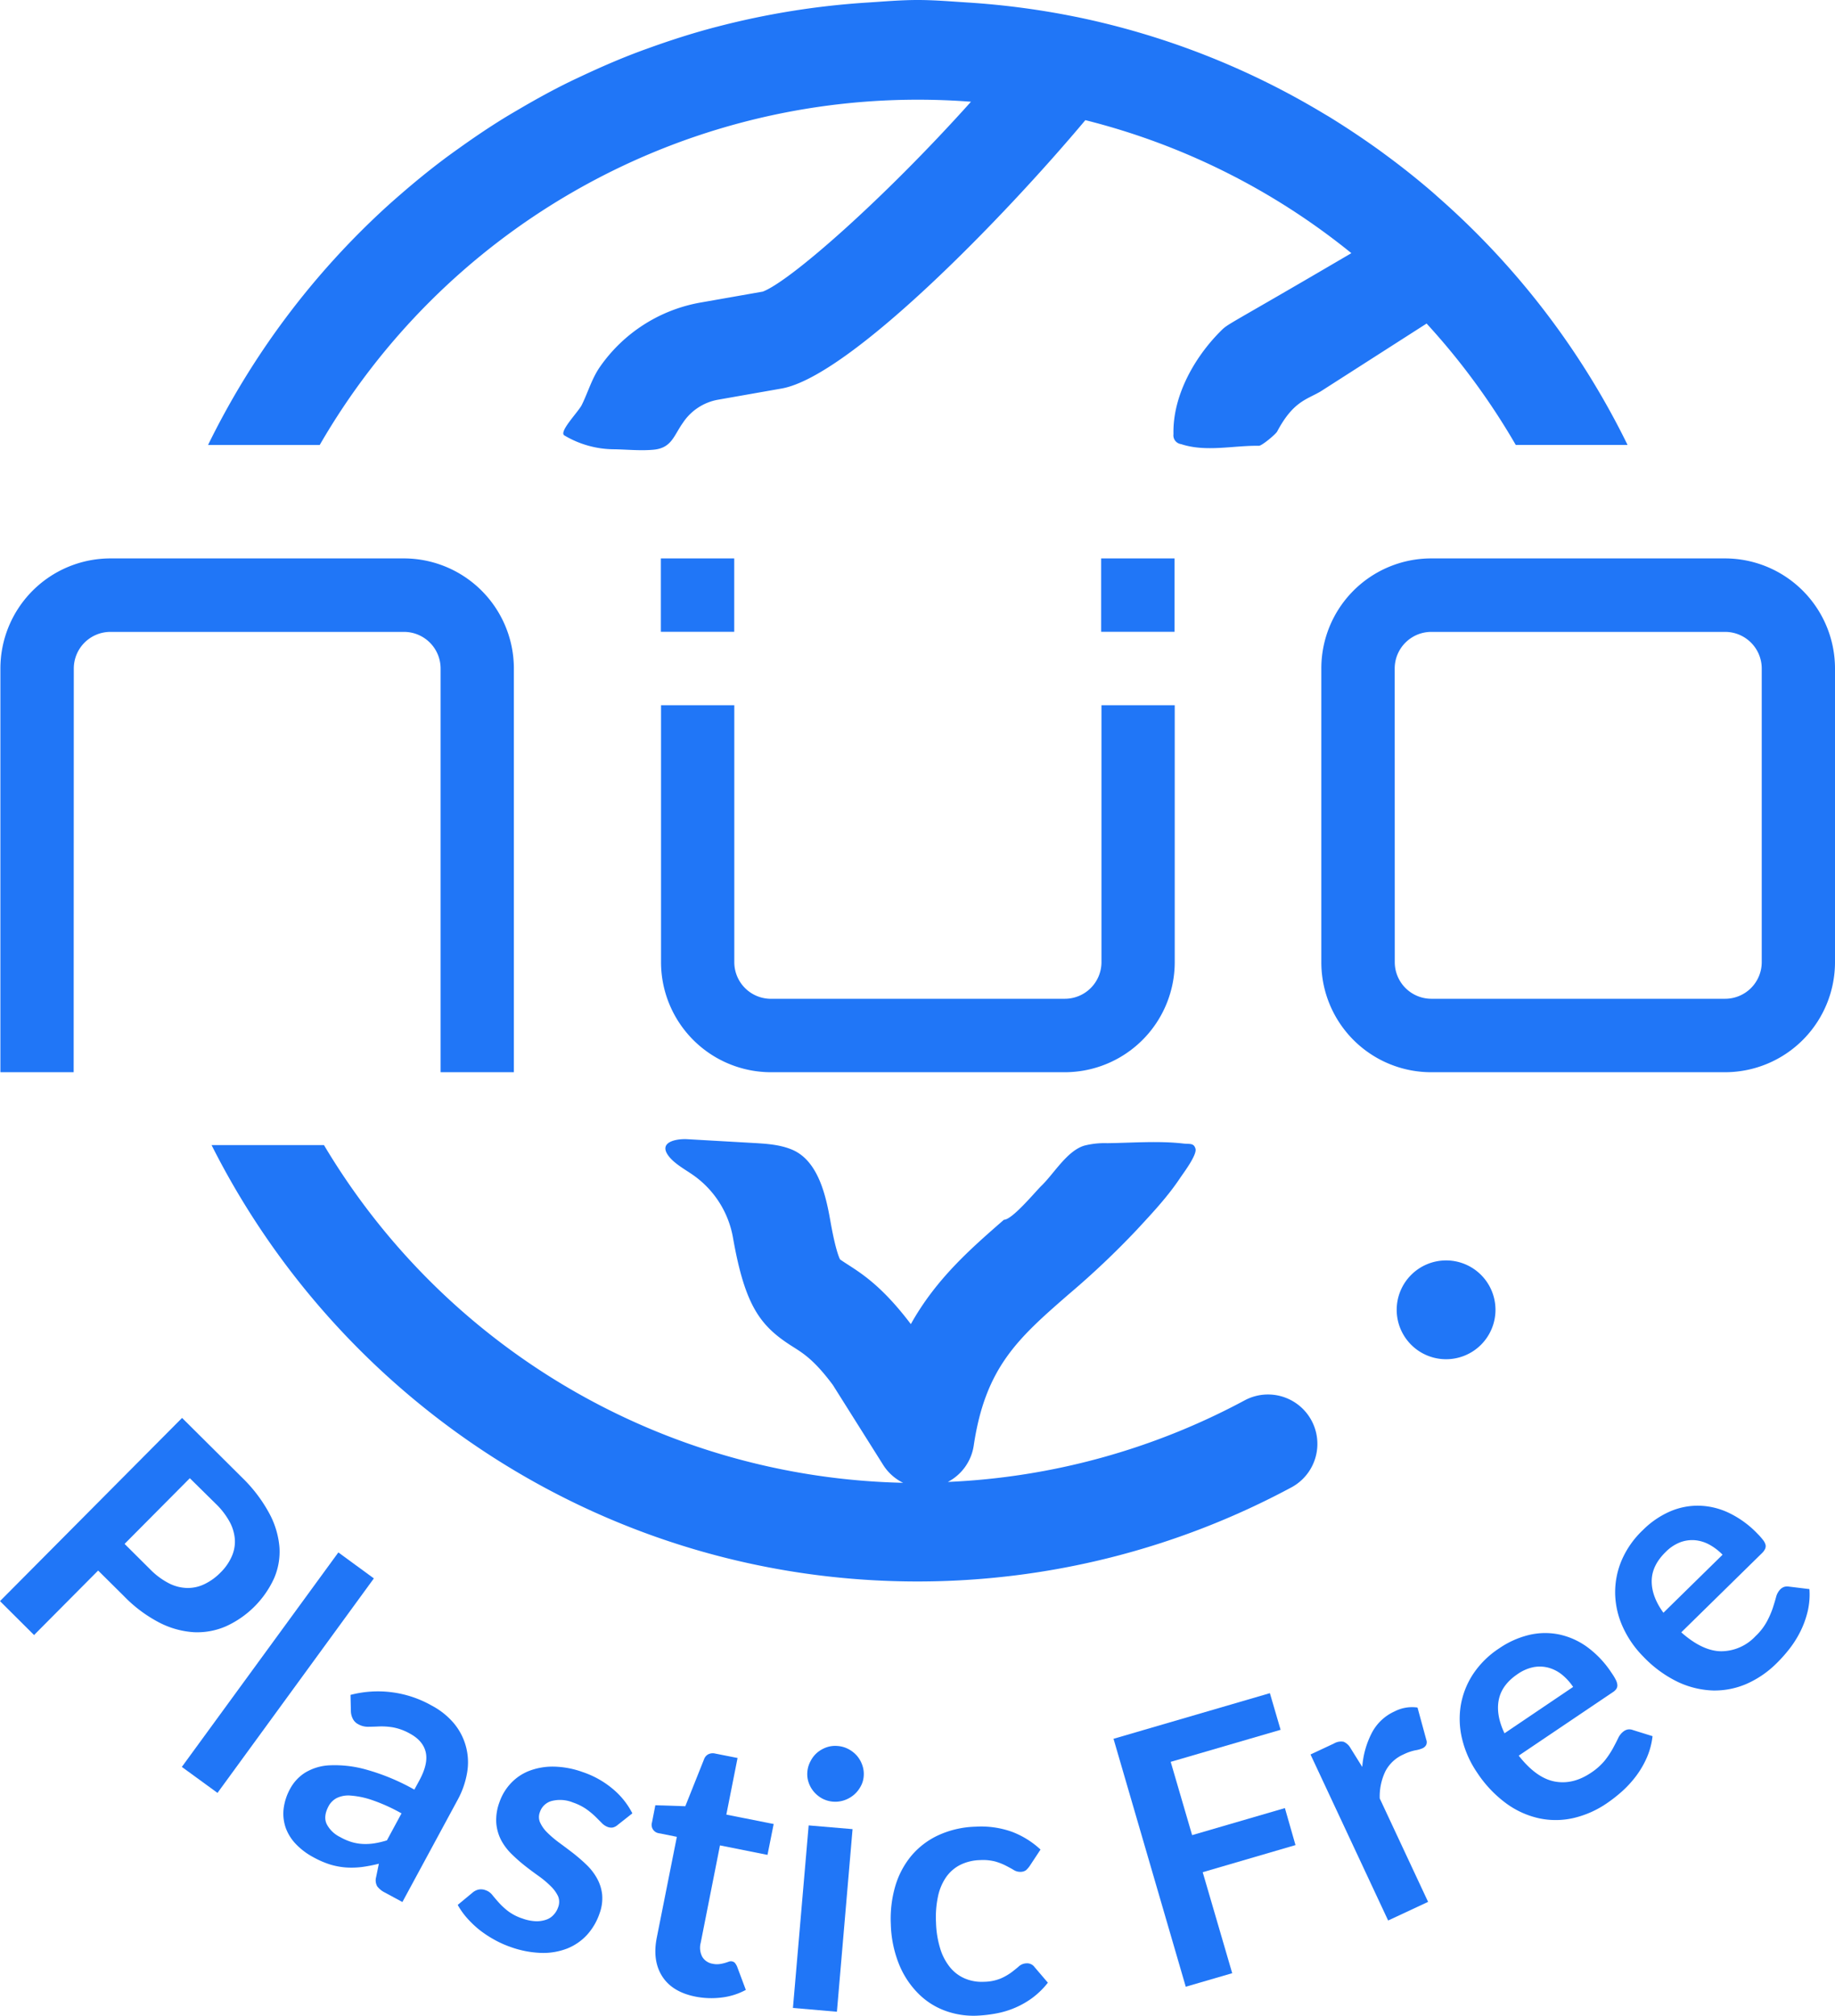 <svg xmlns="http://www.w3.org/2000/svg" viewBox="0 0 551 605.13"><defs><style>.cls-1{fill:#2076f7;}</style></defs><g id="Capa_2" data-name="Capa 2"><g id="Capa_1-2" data-name="Capa 1"><path class="cls-1" d="M29.47,471.49,10.23,490.85,0,480.67l54.67-55,17.92,17.81a44.35,44.35,0,0,1,8.24,10.79,25.79,25.79,0,0,1,3.08,10.23,20.1,20.1,0,0,1-1.65,9.41,29.13,29.13,0,0,1-14.39,14.31A21.59,21.59,0,0,1,58.18,490a26.19,26.19,0,0,1-10.34-2.89,41.21,41.21,0,0,1-10.68-8Zm7.94-8,7.68,7.64a22,22,0,0,0,5.6,4.17,12.62,12.62,0,0,0,5.48,1.42,11.53,11.53,0,0,0,5.22-1.15,17,17,0,0,0,4.86-3.52,15.42,15.42,0,0,0,3.28-4.67,11,11,0,0,0,1-5.09A13.1,13.1,0,0,0,69,456.94a22.69,22.69,0,0,0-4.26-5.54L57,443.77Z"/><path class="cls-1" d="M112.26,473.85,65.31,538.24l-10.71-7.8,47-64.39Z"/><path class="cls-1" d="M120.83,571l-5.24-2.83a6.56,6.56,0,0,1-2.33-1.89,3.7,3.7,0,0,1-.32-2.78l.82-4a43.9,43.9,0,0,1-5.17,1,25.74,25.74,0,0,1-4.79.12,22.24,22.24,0,0,1-4.7-.89,27.67,27.67,0,0,1-4.94-2.14,20.73,20.73,0,0,1-5.22-3.89,14,14,0,0,1-3.12-4.89,13,13,0,0,1-.67-5.69,16.64,16.64,0,0,1,2.06-6.28,13,13,0,0,1,4.37-4.65,15.51,15.51,0,0,1,7.4-2.23,34.74,34.74,0,0,1,10.85,1.25,64.79,64.79,0,0,1,14.59,6.05l1.54-2.84c1.76-3.27,2.4-6.06,1.88-8.36s-2.1-4.17-4.7-5.59a16.44,16.44,0,0,0-5.08-1.89,20.54,20.54,0,0,0-4.08-.29c-1.23.06-2.35.09-3.37.1a5.85,5.85,0,0,1-3-.74,3.72,3.72,0,0,1-1.7-1.72,5.29,5.29,0,0,1-.55-2.24l-.11-4.87A32.67,32.67,0,0,1,129.58,512a22.36,22.36,0,0,1,6.82,5.48,18.25,18.25,0,0,1,3.85,14.75,26.1,26.1,0,0,1-2.88,8.19Zm-18.71-19.51A16.92,16.92,0,0,0,105.6,553a14.15,14.15,0,0,0,3.38.57,17.68,17.68,0,0,0,3.46-.19,27.12,27.12,0,0,0,3.74-.89l4.38-8.1a52.4,52.4,0,0,0-8.85-4,25.37,25.37,0,0,0-6.39-1.34,8,8,0,0,0-4.19.73,5.83,5.83,0,0,0-2.46,2.43c-1.1,2.06-1.3,3.86-.57,5.4A8.87,8.87,0,0,0,102.12,551.49Z"/><path class="cls-1" d="M185.47,547.86a3.43,3.43,0,0,1-1.45.77,3,3,0,0,1-1.54-.16,4.71,4.71,0,0,1-1.78-1.19l-2-2a24.44,24.44,0,0,0-2.72-2.22,16.25,16.25,0,0,0-3.94-1.94,10.25,10.25,0,0,0-6.39-.45,5.11,5.11,0,0,0-3.54,3.36,4.05,4.05,0,0,0,.11,3.19,10.25,10.25,0,0,0,2.18,3,31.75,31.75,0,0,0,3.55,3q2,1.47,4.14,3.11c1.39,1.1,2.74,2.25,4,3.47a17,17,0,0,1,3.15,4.06,12.72,12.72,0,0,1,1.56,4.82,13,13,0,0,1-.77,5.75,18.32,18.32,0,0,1-3.77,6.44,16.28,16.28,0,0,1-5.92,4.08,19.84,19.84,0,0,1-7.75,1.33,29.78,29.78,0,0,1-9.33-1.8,30.43,30.43,0,0,1-5.08-2.31,32.7,32.7,0,0,1-4.46-3,30.79,30.79,0,0,1-3.65-3.55,22.28,22.28,0,0,1-2.63-3.75l4.54-3.76a4.09,4.09,0,0,1,1.78-.86,3.83,3.83,0,0,1,2.07.21,4.31,4.31,0,0,1,2,1.43q.81,1,1.92,2.25a21.39,21.39,0,0,0,2.73,2.54,14.83,14.83,0,0,0,4.45,2.29,13.11,13.11,0,0,0,4,.8,8.71,8.71,0,0,0,3.12-.48,5.23,5.23,0,0,0,2.21-1.48,6.11,6.11,0,0,0,1.31-2.18,4.45,4.45,0,0,0,0-3.37,10.42,10.42,0,0,0-2.19-3,27.81,27.81,0,0,0-3.56-3c-1.39-1-2.77-2-4.19-3.13a46.82,46.82,0,0,1-4-3.53,16.86,16.86,0,0,1-3.16-4.19,13.58,13.58,0,0,1-1.45-5.11,15.16,15.16,0,0,1,.95-6.26,15.82,15.82,0,0,1,3.38-5.64,15,15,0,0,1,5.47-3.74,19.77,19.77,0,0,1,7.34-1.31A27.12,27.12,0,0,1,175,532a27.72,27.72,0,0,1,9.16,5.18,23.31,23.31,0,0,1,5.72,7.2Z"/><path class="cls-1" d="M208.83,599.4q-7-1.39-10-6.11c-2-3.15-2.54-7.06-1.59-11.72l6-30.14-5.46-1.09a2.53,2.53,0,0,1-2-3.25l1-5.14,9,.29,5.66-14.18a2.64,2.64,0,0,1,1.3-1.44,3.05,3.05,0,0,1,2-.19l6.73,1.33-3.37,17,14.21,2.82-1.85,9.27L216.19,554l-5.79,29.25a5.81,5.81,0,0,0,.47,4.2,4.42,4.42,0,0,0,3.09,2.08,5.81,5.81,0,0,0,2.08.1,10.55,10.55,0,0,0,1.53-.31c.45-.13.85-.26,1.21-.39a1.81,1.81,0,0,1,1-.11,1.57,1.57,0,0,1,.91.48,5.26,5.26,0,0,1,.61,1l2.65,7.08a20.13,20.13,0,0,1-7.24,2.29A24.8,24.8,0,0,1,208.83,599.4Z"/><path class="cls-1" d="M256,549.12l-4.7,54.82-13.2-1.14L242.82,548Zm3.34-15.81a7.3,7.3,0,0,1-1,3.15,8.61,8.61,0,0,1-2.06,2.46,8.9,8.9,0,0,1-2.86,1.56,8.38,8.38,0,0,1-3.36.38,8.26,8.26,0,0,1-3.19-.94,8.86,8.86,0,0,1-2.47-2,8.64,8.64,0,0,1-1.58-2.77,7.75,7.75,0,0,1-.39-3.26,8,8,0,0,1,1-3.26,8.2,8.2,0,0,1,2-2.52,9.09,9.09,0,0,1,2.81-1.57,8,8,0,0,1,3.28-.38,8.16,8.16,0,0,1,3.26.94,8.92,8.92,0,0,1,2.54,2,8.68,8.68,0,0,1,1.61,2.83A8,8,0,0,1,259.34,533.31Z"/><path class="cls-1" d="M309.17,560.21a7.45,7.45,0,0,1-1.1,1.25,2.83,2.83,0,0,1-1.62.48,3.65,3.65,0,0,1-2-.52c-.65-.4-1.45-.83-2.37-1.31a18,18,0,0,0-3.23-1.27,14.86,14.86,0,0,0-4.61-.42,14.07,14.07,0,0,0-6.06,1.51,11.58,11.58,0,0,0-4.22,3.8,16,16,0,0,0-2.35,5.81,30,30,0,0,0-.55,7.61,29.27,29.27,0,0,0,1.25,7.79,16.5,16.5,0,0,0,2.95,5.65,11.6,11.6,0,0,0,4.44,3.36,12.94,12.94,0,0,0,5.72,1,13.88,13.88,0,0,0,5.08-1,16.8,16.8,0,0,0,3.23-1.85c.87-.66,1.63-1.27,2.25-1.82a3.58,3.58,0,0,1,2.2-.87,2.76,2.76,0,0,1,2.47,1.13l4,4.68a24.73,24.73,0,0,1-4.59,4.51,26.14,26.14,0,0,1-5.23,3,26.64,26.64,0,0,1-5.64,1.71,40.14,40.14,0,0,1-5.81.68,24.66,24.66,0,0,1-9.68-1.52,22,22,0,0,1-8.06-5.23,26.44,26.44,0,0,1-5.69-8.69,34.61,34.61,0,0,1-2.46-11.95,35.16,35.16,0,0,1,1.28-11.3,25.63,25.63,0,0,1,4.76-9.16,23.44,23.44,0,0,1,8.1-6.26A28.75,28.75,0,0,1,293,548.38a27.48,27.48,0,0,1,10.87,1.54,26.26,26.26,0,0,1,8.57,5.33Z"/><path class="cls-1" d="M381.31,508.3l3.22,11-33,9.62,6.43,22,27.86-8.12L389,553.91l-27.86,8.14L370,592.37l-13.95,4.06L334.36,522Z"/><path class="cls-1" d="M416.82,576.55l-23.31-49.84,7.05-3.3a4.16,4.16,0,0,1,2.89-.52,4.32,4.32,0,0,1,2.05,1.87l3.55,5.69a26.34,26.34,0,0,1,2.87-10.22,14.33,14.33,0,0,1,6.81-6.44,11.47,11.47,0,0,1,6.91-1.17l2.65,9.72a2,2,0,0,1-.06,1.53,2.34,2.34,0,0,1-1.14,1,8.83,8.83,0,0,1-2.14.59,14.85,14.85,0,0,0-3.51,1.23,11.16,11.16,0,0,0-5.45,5.07,17.46,17.46,0,0,0-1.69,8.15l14.52,31.05Z"/><path class="cls-1" d="M450.16,494.85a27,27,0,0,1,8.87-4,20.92,20.92,0,0,1,9-.2,22.18,22.18,0,0,1,8.47,3.73,29.76,29.76,0,0,1,7.38,7.79,17.25,17.25,0,0,1,1.3,2.13,4.21,4.21,0,0,1,.47,1.56,2,2,0,0,1-.33,1.2,3.88,3.88,0,0,1-1.11,1l-28.18,19q5.25,6.69,10.74,7.75t10.93-2.59a18.56,18.56,0,0,0,4.19-3.72,26.09,26.09,0,0,0,2.44-3.66c.62-1.15,1.16-2.19,1.59-3.09a5.25,5.25,0,0,1,1.7-2.05,2.92,2.92,0,0,1,1.34-.52,3,3,0,0,1,1.35.19l5.9,1.84a22.37,22.37,0,0,1-1.67,6.34,27.92,27.92,0,0,1-3.17,5.5,32.37,32.37,0,0,1-4.19,4.62,44.57,44.57,0,0,1-4.71,3.7,29.67,29.67,0,0,1-9.91,4.4,23.89,23.89,0,0,1-10.27.13,26.27,26.27,0,0,1-9.91-4.43,36,36,0,0,1-8.88-9.38,30.47,30.47,0,0,1-4.41-9.81,25.48,25.48,0,0,1-.5-10.07,24.56,24.56,0,0,1,3.63-9.47A27.27,27.27,0,0,1,450.16,494.85Zm5.54,7.72q-4.79,3.23-5.67,7.78c-.59,3,0,6.36,1.73,10l20.61-13.92a17,17,0,0,0-3.29-3.64,11.25,11.25,0,0,0-4-2.1,10.28,10.28,0,0,0-4.54-.21A12.74,12.74,0,0,0,455.7,502.57Z"/><path class="cls-1" d="M493.3,459.35a26.6,26.6,0,0,1,8-5.53,21,21,0,0,1,8.78-1.8,22,22,0,0,1,9,2.13,29.52,29.52,0,0,1,8.68,6.32,19.41,19.41,0,0,1,1.65,1.87,4.06,4.06,0,0,1,.74,1.45A1.92,1.92,0,0,1,530,465a4.23,4.23,0,0,1-.89,1.23l-24.27,23.81q6.36,5.64,12,5.68a14.17,14.17,0,0,0,10.29-4.53,17.43,17.43,0,0,0,3.43-4.42,27.14,27.14,0,0,0,1.75-4c.4-1.25.74-2.35,1-3.33a5.16,5.16,0,0,1,1.28-2.32,3,3,0,0,1,1.23-.75,3.25,3.25,0,0,1,1.36-.06l6.14.75a22.13,22.13,0,0,1-.49,6.53,28.22,28.22,0,0,1-2.13,6,30.82,30.82,0,0,1-3.29,5.29,43.93,43.93,0,0,1-4,4.5,29.71,29.71,0,0,1-8.94,6.12,24.12,24.12,0,0,1-10.09,2,26.83,26.83,0,0,1-10.55-2.56,35.83,35.83,0,0,1-10.41-7.63,30.45,30.45,0,0,1-6.11-8.83,25.46,25.46,0,0,1-2.32-9.83,24.59,24.59,0,0,1,1.85-10A27.42,27.42,0,0,1,493.3,459.35Zm6.84,6.58c-2.77,2.71-4.15,5.59-4.18,8.68s1.14,6.27,3.52,9.55l17.76-17.42a16.77,16.77,0,0,0-3.91-3,11.1,11.1,0,0,0-4.32-1.35,10.23,10.23,0,0,0-4.5.62A12.48,12.48,0,0,0,500.14,465.93Z"/><path class="cls-1" d="M434.22,378.39a14.83,14.83,0,1,0,14.83,14.83A14.82,14.82,0,0,0,434.22,378.39Z"/><path class="cls-1" d="M96,133.59A207.42,207.42,0,0,1,275.56,29.93q8,0,16,.61c-26,29-54.21,53.84-62.51,57l-18.6,3.27a46.65,46.65,0,0,0-30.29,19.31c-2.44,3.49-3.58,7.61-5.44,11.39-1,2.09-7,8.11-5.27,9.2a29.39,29.39,0,0,0,15.07,4.17c3.91.07,7.9.5,11.81.12,5.35-.53,6-4.24,8.68-8a16,16,0,0,1,10.58-7l19.09-3.36c20.36-3.6,66.69-51.31,91.22-80.57A206.57,206.57,0,0,1,405.78,76c-38,22.3-36.86,21-39.24,23.39-7.9,7.89-14.45,19.47-14.18,30.94a2.66,2.66,0,0,0,2.29,3c7.52,2.47,15.66.38,23.37.5.91,0,5.05-3.48,5.48-4.29,4.78-9,8.77-9.54,13-12l31.87-20.41a208.1,208.1,0,0,1,26.77,36.44h33.57a238.53,238.53,0,0,0-56.37-73.92c-.93-.82-1.85-1.66-2.8-2.47q-6.42-5.49-13.22-10.5c-.88-.65-1.76-1.3-2.65-1.94C408.91,41.34,404,38.07,399,35l-1.69-1A236,236,0,0,0,323.19,5.08L322.77,5A239.1,239.1,0,0,0,290.39.74C285.46.43,280.57,0,275.56,0s-9.9.43-14.83.75A238.64,238.64,0,0,0,215.41,8l-.75.19c-6.78,1.79-13.42,3.92-19.94,6.28-.76.28-1.53.54-2.29.83-6,2.22-11.78,4.73-17.5,7.41-1.23.58-2.48,1.15-3.7,1.75C166,27,160.92,29.81,155.92,32.74c-1.54.9-3.08,1.8-4.6,2.73-4.64,2.86-9.14,5.91-13.55,9.07-1.66,1.18-3.32,2.37-4.94,3.6-4.22,3.19-8.32,6.54-12.31,10-1.55,1.34-3.1,2.7-4.63,4.09a239.34,239.34,0,0,0-53.42,71.36Z"/><path class="cls-1" d="M373.9,420.31a207.38,207.38,0,0,1-89.29,24.58,14.79,14.79,0,0,0,7.78-10.95c3.51-23.6,13.47-32.28,28.54-45.41a251.91,251.91,0,0,0,20.35-19.26c4.63-5,9.41-10.07,13.2-15.81,1-1.47,5-6.79,4.49-8.6s-1.76-1.34-3.65-1.56c-7.47-.86-15.32-.2-22.84-.11a24.56,24.56,0,0,0-6.9.74c-5.18,1.57-9.06,8.35-12.82,12-1.88,1.82-8.8,10.25-11.31,10.25-10.06,8.77-20.34,17.72-27.95,31.33-10.11-13.36-16.88-16.32-21.26-19.43-.38-.75-1.47-3.4-2.91-11.59-1.34-7.58-3.66-18.07-11.51-21.36-3.63-1.52-7.64-1.77-11.56-2L206.45,342c-3.12-.19-8.81.71-5.8,4.89,1.72,2.39,5,4.15,7.4,5.82a29.09,29.09,0,0,1,12.07,19c3.65,20.62,8.29,26.51,18,32.62,3.15,2,6.41,4,11.95,11.43l15.11,24a14.73,14.73,0,0,0,6,5.39A207.72,207.72,0,0,1,97.28,343.77H63.53c39.05,77.6,119.4,131,212,131A237.3,237.3,0,0,0,388,446.4a14.83,14.83,0,0,0-14.1-26.09Z"/><path class="cls-1" d="M22.16,200.7a11,11,0,0,1,11-11h88.14a11,11,0,0,1,11,11V321.89h22V200.7a33.06,33.06,0,0,0-33.05-33.06H33.18A33.06,33.06,0,0,0,.12,200.7V321.89h22Z"/><rect class="cls-1" x="198.44" y="167.64" width="22.03" height="22.03"/><rect class="cls-1" x="330.65" y="167.64" width="22.04" height="22.03"/><path class="cls-1" d="M418.79,200.7a11,11,0,0,1,11-11H518a11,11,0,0,1,11,11v88.14a11,11,0,0,1-11,11H429.81a11,11,0,0,1-11-11ZM518,167.64H429.81a33,33,0,0,0-33.05,33.06v88.14a33,33,0,0,0,33.05,33.05H518a33.05,33.05,0,0,0,33-33.05V200.7a33.06,33.06,0,0,0-33-33.06"/><path class="cls-1" d="M319.63,299.85H231.49a11,11,0,0,1-11-11V211.71h-22v77.13a33.05,33.05,0,0,0,33.05,33.05h88.14a33.06,33.06,0,0,0,33.06-33.05V211.71h-22v77.13a11,11,0,0,1-11,11"/></g></g></svg>